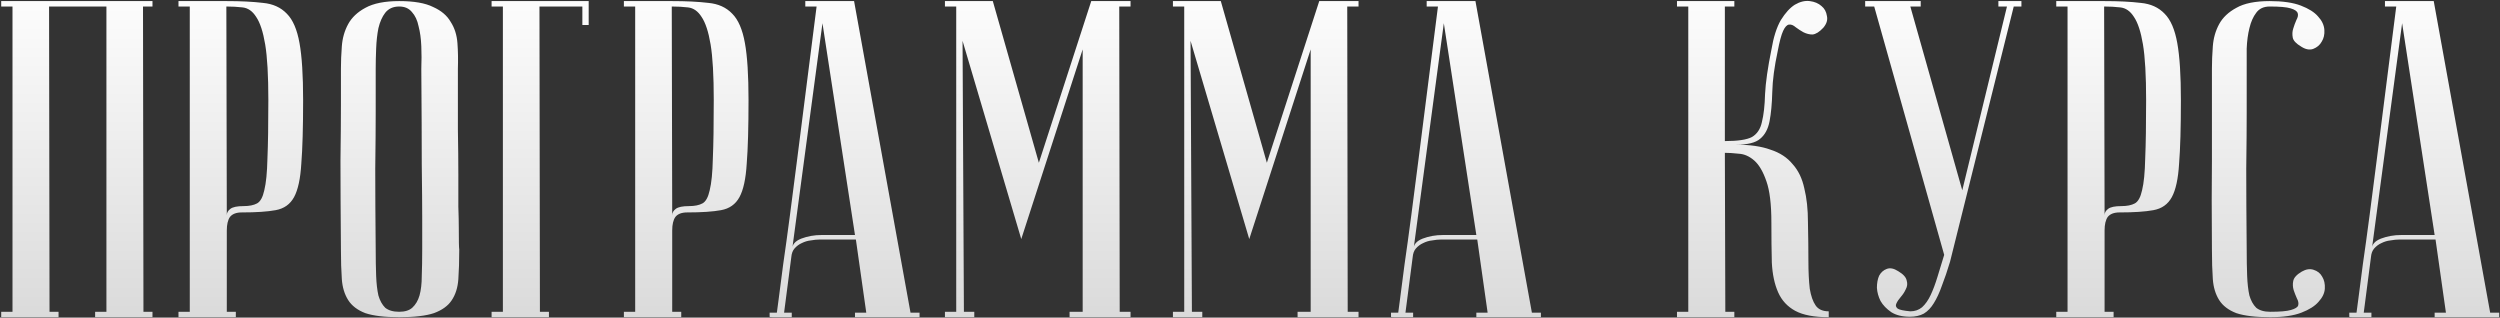 <?xml version="1.0" encoding="UTF-8"?> <svg xmlns="http://www.w3.org/2000/svg" width="2031" height="258" viewBox="0 0 2031 258" fill="none"><rect x="0" y="0" width="2031" height="258" fill="#333333" stroke="none"/><path d="M39.864 5.288L40.231 253.289H47.568V257.691H0.976V253.289H10.148V5.288H0.976V0.885H123.876V5.288H116.172L116.539 253.289H123.876V257.691H77.284V253.289H86.456V5.288H39.864ZM183.887 5.288L184.254 174.78C184.254 172.823 185.233 171.111 187.189 169.644C189.146 168.176 192.692 167.442 197.828 167.442C202.475 167.442 206.144 166.709 208.834 165.241C211.525 163.774 213.481 160.227 214.704 154.602C216.172 148.732 217.028 140.05 217.272 128.555C217.761 117.06 218.006 101.284 218.006 81.229C218.006 61.418 217.15 46.377 215.438 36.105C213.726 25.832 211.28 18.373 208.101 13.726C205.166 9.079 201.497 6.511 197.095 6.021C192.937 5.532 188.534 5.288 183.887 5.288ZM183.887 0.885C195.627 0.885 205.532 1.375 213.604 2.353C221.675 3.087 228.156 6.022 233.047 11.158C237.939 16.049 241.363 23.998 243.32 35.004C245.276 45.765 246.255 61.174 246.255 81.229C246.255 103.486 245.765 120.728 244.787 132.957C244.053 145.186 242.097 154.235 238.917 160.105C235.738 165.975 230.724 169.521 223.876 170.744C217.272 171.967 208.101 172.579 196.361 172.579C191.958 172.579 188.779 173.801 186.822 176.247C185.11 178.693 184.254 182.362 184.254 187.253V253.289H191.592V257.691H145V253.289H154.171V5.288H145V0.885H183.887ZM276.971 202.662C276.726 173.312 276.604 149.221 276.604 130.389C276.849 111.557 276.971 96.637 276.971 85.631V55.915C276.971 50.045 277.216 43.931 277.705 37.572C278.194 30.968 279.906 24.976 282.841 19.596C285.776 14.215 290.423 9.812 296.782 6.388C303.385 2.72 312.557 0.885 324.297 0.885C336.281 0.885 345.453 2.475 351.812 5.655C358.415 8.59 363.184 12.625 366.119 17.761C369.299 22.653 371.133 28.4 371.622 35.004C372.112 41.608 372.234 48.578 371.989 55.915C371.989 74.503 371.989 90.89 371.989 105.075C372.234 119.016 372.356 131.245 372.356 141.762C372.356 152.034 372.356 160.717 372.356 167.809C372.601 174.902 372.723 180.65 372.723 185.052C372.723 195.569 372.845 201.439 373.09 202.662C373.09 211.955 372.845 220.027 372.356 226.875C371.867 233.723 370.033 239.47 366.853 244.117C363.918 248.52 359.149 251.944 352.545 254.39C345.942 256.591 336.526 257.691 324.297 257.691C312.557 257.691 303.385 256.591 296.782 254.39C290.423 251.944 285.776 248.397 282.841 243.751C279.906 239.104 278.194 233.478 277.705 226.875C277.216 220.027 276.971 211.955 276.971 202.662ZM305.22 202.662C305.22 210.733 305.342 217.948 305.587 224.307C305.831 230.421 306.443 235.679 307.421 240.082C308.644 244.24 310.478 247.541 312.924 249.987C315.614 252.188 319.405 253.289 324.297 253.289C328.944 253.289 332.49 252.188 334.936 249.987C337.626 247.541 339.583 244.24 340.806 240.082C342.029 235.679 342.64 230.421 342.64 224.307C342.885 217.948 343.007 210.733 343.007 202.662V177.715C343.007 167.442 342.885 152.768 342.64 133.691C342.64 114.369 342.518 88.444 342.273 55.915C342.518 49.556 342.518 43.442 342.273 37.572C342.029 31.457 341.295 26.077 340.072 21.43C339.094 16.538 337.259 12.625 334.569 9.69C332.123 6.755 328.699 5.288 324.297 5.288C319.405 5.288 315.614 7 312.924 10.424C310.478 13.603 308.644 17.761 307.421 22.897C306.443 27.789 305.831 33.292 305.587 39.406C305.342 45.276 305.22 50.779 305.22 55.915V91.134C305.22 103.119 305.097 118.405 304.853 136.993C304.853 155.336 304.975 177.226 305.22 202.662ZM478.246 0.885V20.329H473.109V5.288H438.257L438.624 253.289H445.961V257.691H399.369V253.289H408.541V5.288H399.369V0.885H478.246ZM545.737 5.288L546.104 174.78C546.104 172.823 547.083 171.111 549.039 169.644C550.996 168.176 554.542 167.442 559.678 167.442C564.325 167.442 567.994 166.709 570.684 165.241C573.375 163.774 575.331 160.227 576.554 154.602C578.022 148.732 578.878 140.05 579.122 128.555C579.611 117.06 579.856 101.284 579.856 81.229C579.856 61.418 579 46.377 577.288 36.105C575.576 25.832 573.13 18.373 569.951 13.726C567.016 9.079 563.347 6.511 558.945 6.021C554.787 5.532 550.384 5.288 545.737 5.288ZM545.737 0.885C557.477 0.885 567.382 1.375 575.454 2.353C583.525 3.087 590.006 6.022 594.897 11.158C599.789 16.049 603.213 23.998 605.17 35.004C607.126 45.765 608.105 61.174 608.105 81.229C608.105 103.486 607.615 120.728 606.637 132.957C605.903 145.186 603.947 154.235 600.767 160.105C597.588 165.975 592.574 169.521 585.726 170.744C579.122 171.967 569.951 172.579 558.211 172.579C553.808 172.579 550.629 173.801 548.672 176.247C546.96 178.693 546.104 182.362 546.104 187.253V253.289H553.442V257.691H506.85V253.289H516.021V5.288H506.85V0.885H545.737ZM694.585 190.922L668.17 18.862L643.59 202.295C643.59 198.626 646.036 195.813 650.928 193.857C656.064 191.9 661.567 190.922 667.437 190.922H694.585ZM695.318 194.59H665.969C663.768 194.59 661.322 194.835 658.632 195.324C656.186 195.569 653.74 196.303 651.294 197.525C649.093 198.504 647.137 199.971 645.425 201.928C643.957 203.64 643.101 205.963 642.857 208.898L636.987 254.023H643.223V257.691C642.49 257.691 641.022 257.691 638.821 257.691C636.864 257.691 634.908 257.691 632.951 257.691C630.995 257.691 629.282 257.691 627.815 257.691C626.103 257.691 625.247 257.569 625.247 257.325V254.023H631.117C631.117 253.778 631.606 250.11 632.584 243.017C633.563 235.679 634.785 226.263 636.253 214.768C637.965 203.028 639.799 189.699 641.756 174.78C643.713 159.861 645.669 144.697 647.626 129.288C652.273 92.846 657.531 51.513 663.401 5.288H654.229V0.885H693.851L739.709 254.023H747.046V257.691H694.585V254.023H703.756L695.318 194.59ZM829.669 194.224L781.976 33.17L783.077 253.289H791.514V257.691H767.668V253.289H776.84V5.288H767.668V0.885H806.556L843.976 132.223L886.533 0.885H918.45V5.288H909.278L909.645 253.289H918.45V257.691H868.923V253.289H879.562V40.14L829.669 194.224ZM1014.89 194.224L967.2 33.17L968.301 253.289H976.739V257.691H952.892V253.289H962.064V5.288H952.892V0.885H991.78L1029.2 132.223L1071.76 0.885H1103.67V5.288H1094.5L1094.87 253.289H1103.67V257.691H1054.15V253.289H1064.79V40.14L1014.89 194.224ZM1199.38 190.922L1172.97 18.862L1148.39 202.295C1148.39 198.626 1150.83 195.813 1155.73 193.857C1160.86 191.9 1166.37 190.922 1172.24 190.922H1199.38ZM1200.12 194.59H1170.77C1168.57 194.59 1166.12 194.835 1163.43 195.324C1160.98 195.569 1158.54 196.303 1156.09 197.525C1153.89 198.504 1151.94 199.971 1150.22 201.928C1148.76 203.64 1147.9 205.963 1147.66 208.898L1141.79 254.023H1148.02V257.691C1147.29 257.691 1145.82 257.691 1143.62 257.691C1141.66 257.691 1139.71 257.691 1137.75 257.691C1135.79 257.691 1134.08 257.691 1132.61 257.691C1130.9 257.691 1130.05 257.569 1130.05 257.325V254.023H1135.92C1135.92 253.778 1136.4 250.11 1137.38 243.017C1138.36 235.679 1139.58 226.263 1141.05 214.768C1142.76 203.028 1144.6 189.699 1146.55 174.78C1148.51 159.861 1150.47 144.697 1152.42 129.288C1157.07 92.846 1162.33 51.513 1168.2 5.288H1159.03V0.885H1198.65L1244.51 254.023H1251.84V257.691H1199.38V254.023H1208.55L1200.12 194.59ZM1439.07 40.507C1440.78 30.235 1443.35 22.164 1446.77 16.294C1450.44 10.424 1454.23 6.266 1458.14 3.82C1462.3 1.375 1466.34 0.396 1470.25 0.885C1474.16 1.375 1477.34 2.72 1479.79 4.921C1482.23 6.878 1483.7 9.568 1484.19 12.992C1484.93 16.172 1483.95 19.351 1481.26 22.53C1478.08 25.954 1475.14 27.789 1472.45 28.033C1470.01 28.033 1467.56 27.422 1465.11 26.199C1462.91 24.976 1460.83 23.631 1458.88 22.164C1456.92 20.452 1455.09 19.718 1453.37 19.962C1451.66 20.207 1450.07 21.919 1448.61 25.099C1447.14 28.278 1445.67 33.781 1444.2 41.608C1441.51 54.081 1440.05 65.087 1439.8 74.625C1439.56 84.164 1438.82 92.113 1437.6 98.472C1436.38 104.831 1433.81 109.6 1429.9 112.779C1426.23 115.959 1419.75 117.549 1410.45 117.549C1421.7 117.549 1431 118.894 1438.33 121.584C1445.92 124.03 1451.91 127.943 1456.31 133.324C1460.96 138.46 1464.14 145.064 1465.85 153.135C1467.8 160.961 1468.78 170.133 1468.78 180.65C1469.03 192.389 1469.15 202.784 1469.15 211.833C1469.15 220.883 1469.52 228.464 1470.25 234.579C1471.23 240.449 1472.82 244.973 1475.02 248.153C1477.22 251.332 1480.77 252.922 1485.66 252.922V257.691C1473.92 257.691 1464.87 255.979 1458.51 252.555C1452.15 249.131 1447.5 244.117 1444.57 237.514C1441.63 230.91 1439.92 222.839 1439.43 213.301C1439.19 203.762 1439.07 192.878 1439.07 180.65C1439.07 165.975 1437.72 154.847 1435.03 147.265C1432.34 139.438 1429.04 133.813 1425.13 130.389C1421.21 126.965 1417.05 125.131 1412.65 124.886C1408.25 124.397 1404.46 124.152 1401.28 124.152L1401.65 253.289H1408.98V257.691H1362.39V253.289H1371.56V5.288H1362.39V0.885H1408.98V5.288H1401.28V114.614C1411.8 114.614 1419.13 113.513 1423.29 111.312C1427.45 108.866 1430.14 104.831 1431.36 99.205C1432.83 93.336 1433.69 85.754 1433.93 76.46C1434.42 66.921 1436.13 54.937 1439.07 40.507ZM1551.95 252.922C1555.62 252.922 1558.8 251.822 1561.49 249.62C1564.18 247.175 1566.5 243.873 1568.46 239.715C1570.41 235.557 1572.25 230.666 1573.96 225.04C1575.67 219.415 1577.51 213.423 1579.46 207.064L1522.6 5.288H1515.26V0.885H1560.38V5.288H1551.95L1594.14 154.602L1630.46 5.288H1623.49V0.885H1642.2V5.288H1635.96L1584.23 212.567C1582.03 219.904 1579.83 226.386 1577.63 232.011C1575.67 237.636 1573.47 242.405 1571.02 246.319C1568.82 249.987 1566.13 252.8 1562.95 254.756C1559.77 256.469 1555.98 257.325 1551.58 257.325C1545.47 257.325 1540.45 256.102 1536.54 253.656C1532.63 250.966 1529.69 247.908 1527.73 244.484C1526.02 241.06 1525.04 237.514 1524.8 233.845C1524.8 229.932 1525.41 226.63 1526.63 223.94C1528.1 221.249 1530.18 219.415 1532.87 218.437C1535.56 217.458 1538.62 218.07 1542.04 220.271C1546.2 222.717 1548.52 225.285 1549.01 227.975C1549.75 230.421 1549.5 232.745 1548.28 234.946C1547.3 237.147 1545.95 239.226 1544.24 241.182C1542.53 243.139 1541.31 244.973 1540.57 246.685C1539.84 248.153 1540.21 249.498 1541.67 250.721C1543.14 251.699 1546.57 252.433 1551.95 252.922ZM1709.39 5.288L1709.76 174.78C1709.76 172.823 1710.73 171.111 1712.69 169.644C1714.65 168.176 1718.19 167.442 1723.33 167.442C1727.98 167.442 1731.65 166.709 1734.34 165.241C1737.03 163.774 1738.98 160.227 1740.21 154.602C1741.67 148.732 1742.53 140.05 1742.77 128.555C1743.26 117.06 1743.51 101.284 1743.51 81.229C1743.51 61.418 1742.65 46.377 1740.94 36.105C1739.23 25.832 1736.78 18.373 1733.6 13.726C1730.67 9.079 1727 6.511 1722.6 6.021C1718.44 5.532 1714.04 5.288 1709.39 5.288ZM1709.39 0.885C1721.13 0.885 1731.03 1.375 1739.11 2.353C1747.18 3.087 1753.66 6.022 1758.55 11.158C1763.44 16.049 1766.87 23.998 1768.82 35.004C1770.78 45.765 1771.76 61.174 1771.76 81.229C1771.76 103.486 1771.27 120.728 1770.29 132.957C1769.56 145.186 1767.6 154.235 1764.42 160.105C1761.24 165.975 1756.23 169.521 1749.38 170.744C1742.77 171.967 1733.6 172.579 1721.86 172.579C1717.46 172.579 1714.28 173.801 1712.32 176.247C1710.61 178.693 1709.76 182.362 1709.76 187.253V253.289H1717.09V257.691H1670.5V253.289H1679.67V5.288H1670.5V0.885H1709.39ZM1844.3 253.289C1852.37 253.289 1857.99 252.8 1861.17 251.822C1864.6 250.843 1866.55 249.62 1867.04 248.153C1867.53 246.441 1867.16 244.484 1865.94 242.283C1864.96 240.082 1864.11 237.881 1863.37 235.679C1862.64 233.234 1862.52 230.788 1863.01 228.342C1863.5 225.652 1865.82 223.084 1869.98 220.638C1873.4 218.681 1876.58 218.192 1879.52 219.171C1882.69 220.149 1885.02 221.983 1886.49 224.673C1888.2 227.364 1888.93 230.666 1888.69 234.579C1888.44 238.248 1886.73 241.794 1883.55 245.218C1880.62 248.642 1875.97 251.577 1869.61 254.023C1863.25 256.469 1854.81 257.691 1844.3 257.691C1832.56 257.691 1823.38 256.591 1816.78 254.39C1810.42 251.944 1805.77 248.397 1802.84 243.751C1799.91 239.104 1798.19 233.478 1797.7 226.875C1797.21 220.027 1796.97 211.955 1796.97 202.662C1796.73 173.312 1796.73 149.221 1796.97 130.389C1796.97 111.557 1796.97 96.637 1796.97 85.631V55.915C1796.97 50.045 1797.21 43.931 1797.7 37.572C1798.19 30.968 1799.91 24.976 1802.84 19.596C1805.77 14.215 1810.42 9.812 1816.78 6.388C1823.14 2.72 1832.19 0.885 1843.93 0.885C1854.45 0.885 1862.88 2.108 1869.24 4.554C1875.6 7 1880.25 9.935 1883.18 13.359C1886.36 16.783 1888.08 20.452 1888.32 24.365C1888.56 28.033 1887.83 31.213 1886.12 33.903C1884.65 36.594 1882.33 38.55 1879.15 39.773C1876.21 40.752 1873.03 40.14 1869.61 37.939C1865.45 35.493 1863.13 33.047 1862.64 30.602C1862.15 27.911 1862.27 25.465 1863.01 23.264C1863.74 20.818 1864.6 18.495 1865.57 16.294C1866.8 14.092 1867.16 12.258 1866.67 10.791C1866.19 9.079 1864.23 7.734 1860.8 6.755C1857.63 5.777 1852 5.288 1843.93 5.288C1839.04 5.288 1835.37 7 1832.92 10.424C1830.48 13.603 1828.64 17.761 1827.42 22.897C1826.2 27.789 1825.46 33.292 1825.22 39.406C1825.22 45.276 1825.22 50.779 1825.22 55.915V91.134C1825.22 103.119 1825.1 118.405 1824.85 136.993C1824.85 155.336 1824.97 177.226 1825.22 202.662C1825.22 210.733 1825.34 217.948 1825.59 224.307C1825.83 230.421 1826.44 235.679 1827.42 240.082C1828.64 244.24 1830.48 247.541 1832.92 249.987C1835.61 252.188 1839.4 253.289 1844.3 253.289ZM1977.9 190.922L1951.48 18.862L1926.9 202.295C1926.9 198.626 1929.35 195.813 1934.24 193.857C1939.38 191.9 1944.88 190.922 1950.75 190.922H1977.9ZM1978.63 194.59H1949.28C1947.08 194.59 1944.64 194.835 1941.95 195.324C1939.5 195.569 1937.05 196.303 1934.61 197.525C1932.41 198.504 1930.45 199.971 1928.74 201.928C1927.27 203.64 1926.41 205.963 1926.17 208.898L1920.3 254.023H1926.54V257.691C1925.8 257.691 1924.34 257.691 1922.13 257.691C1920.18 257.691 1918.22 257.691 1916.26 257.691C1914.31 257.691 1912.6 257.691 1911.13 257.691C1909.42 257.691 1908.56 257.569 1908.56 257.325V254.023H1914.43C1914.43 253.778 1914.92 250.11 1915.9 243.017C1916.88 235.679 1918.1 226.263 1919.57 214.768C1921.28 203.028 1923.11 189.699 1925.07 174.78C1927.03 159.861 1928.98 144.697 1930.94 129.288C1935.59 92.846 1940.84 51.513 1946.71 5.288H1937.54V0.885H1977.16L2023.02 254.023H2030.36V257.691H1977.9V254.023H1987.07L1978.63 194.59Z" fill="url(#paint0_linear_681_37)"></path><defs><linearGradient id="paint0_linear_681_37" x1="1025.98" y1="-17.309" x2="1025.98" y2="349.691" gradientUnits="userSpaceOnUse"><stop stop-color="white"></stop><stop offset="1" stop-color="#CECECE"></stop></linearGradient></defs></svg> 